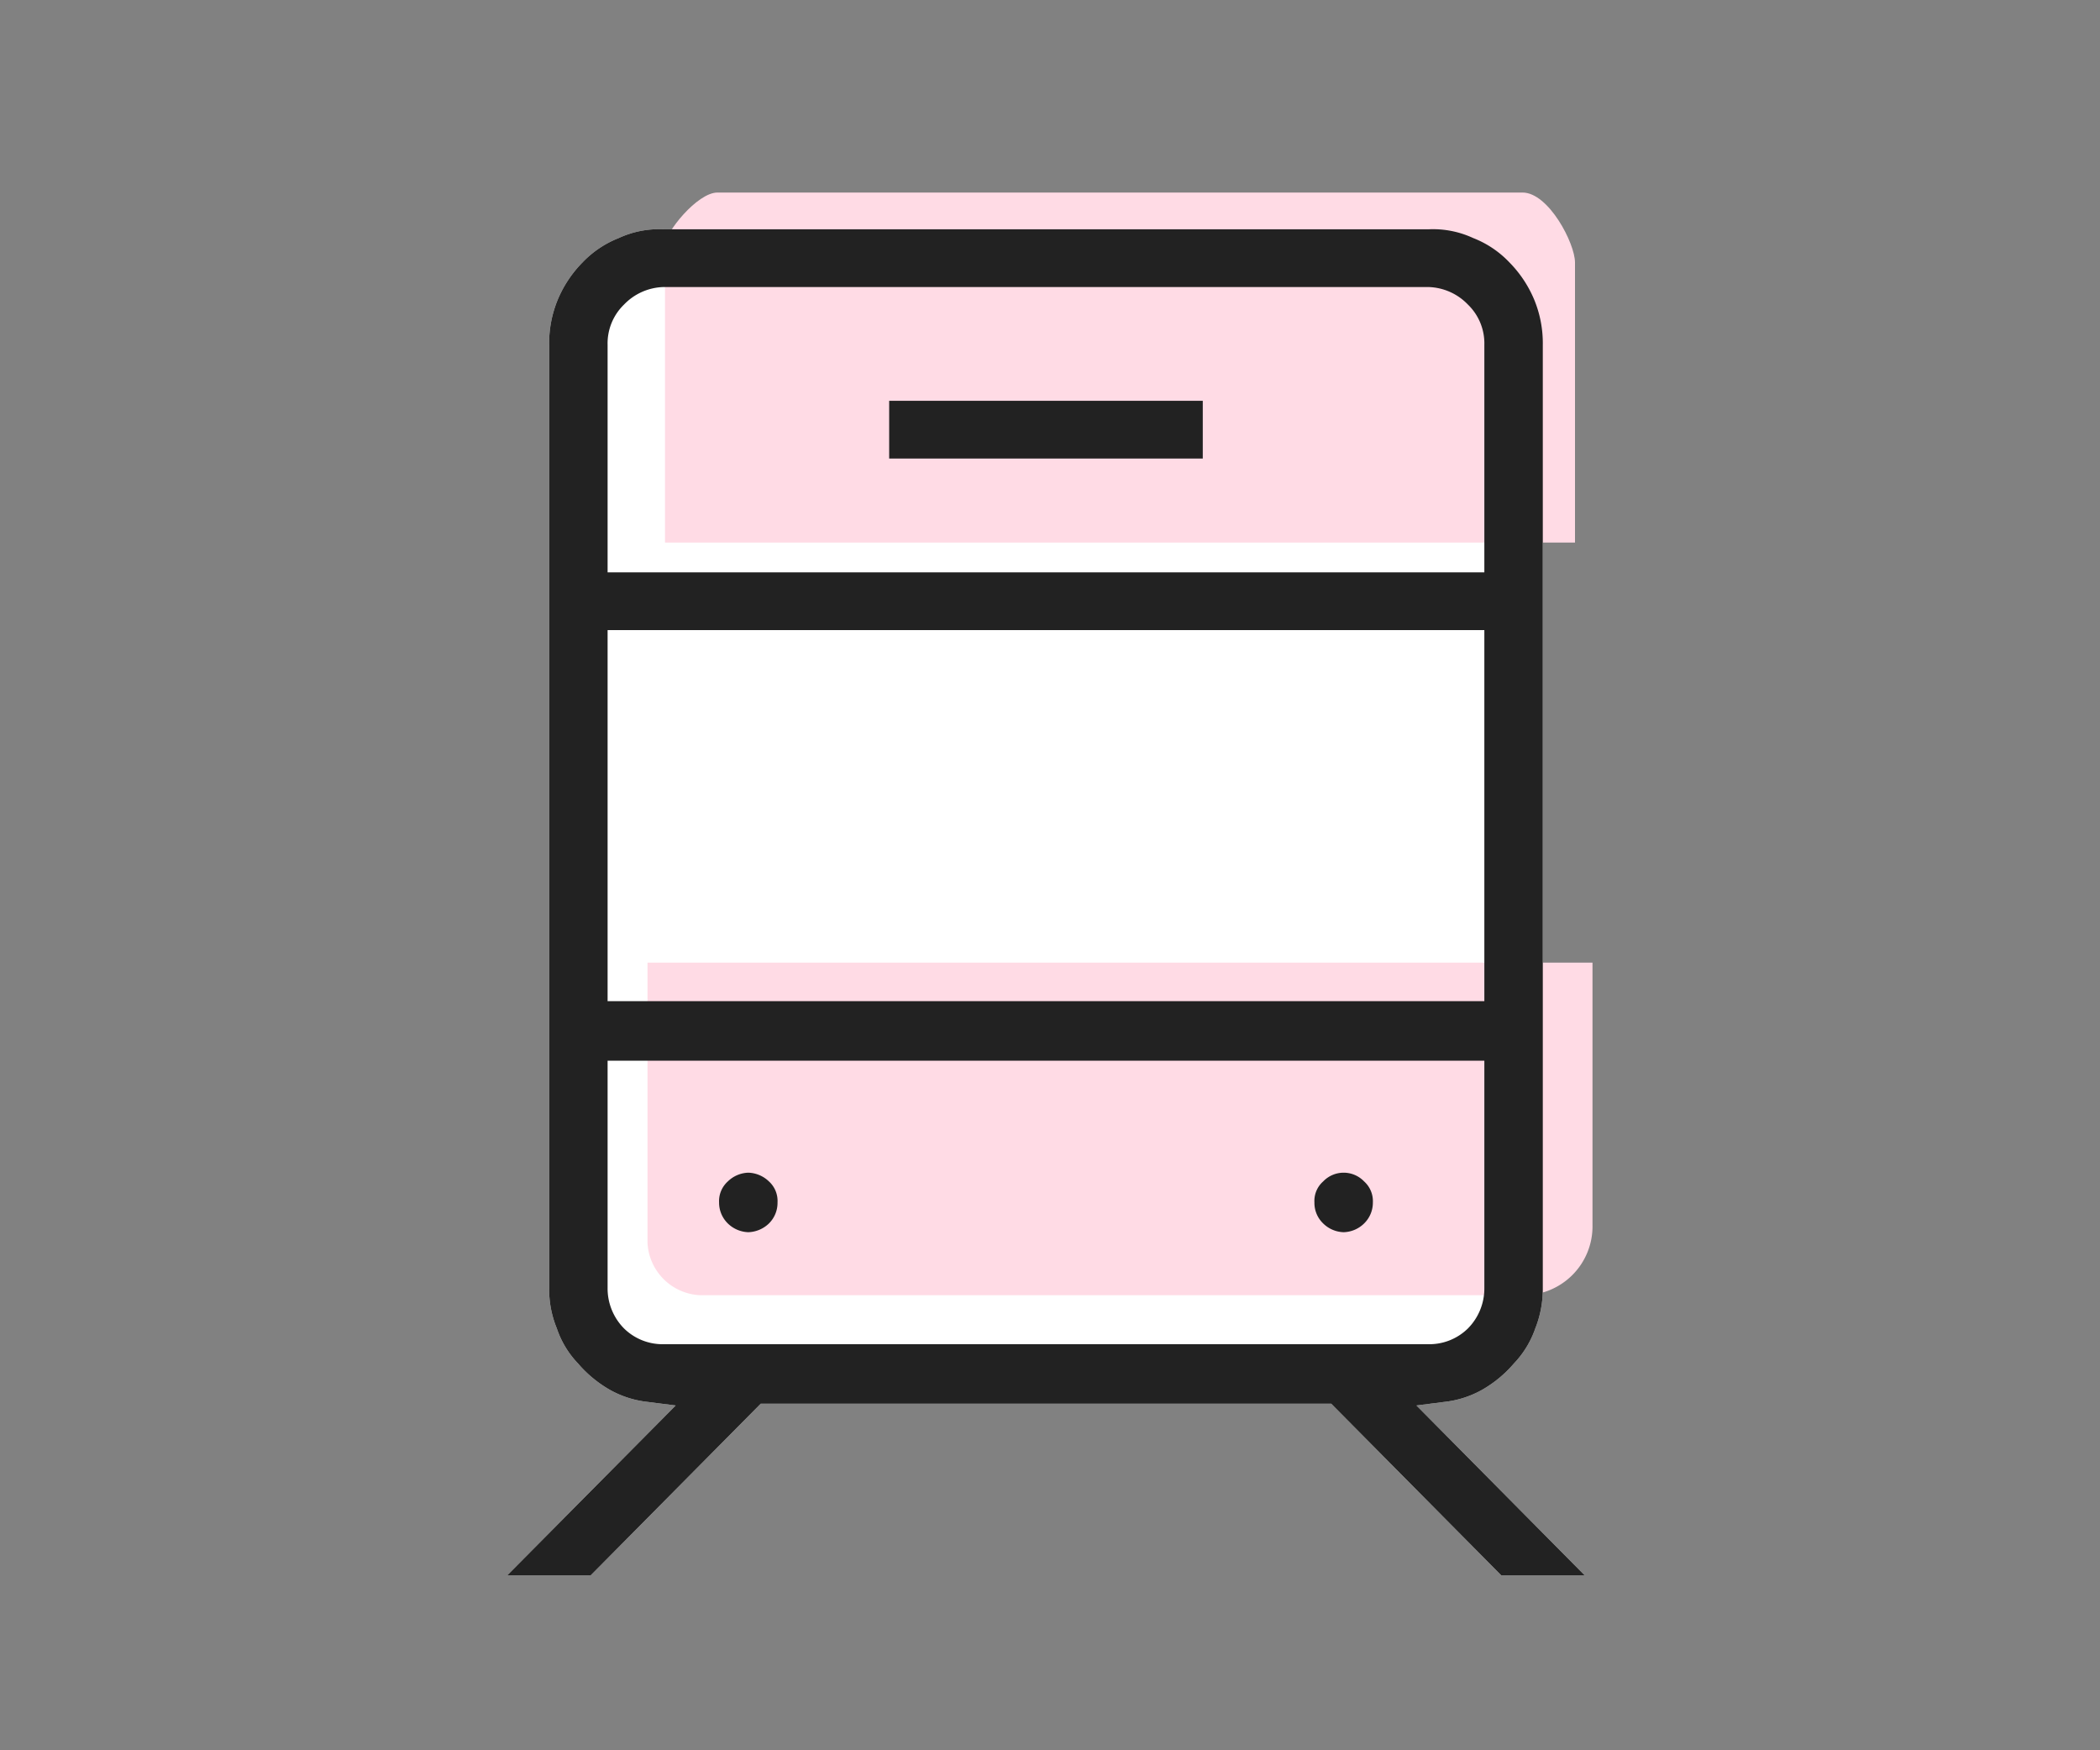 <svg id="icon_access02.svg" xmlns="http://www.w3.org/2000/svg" width="120" height="100" viewBox="0 0 120 100">
  <rect x="0" y="0" width="120" height="100" fill="#808080" stroke="none"/>
  <defs>
    <style>
      .cls-1, .cls-2 {
        fill: #fff;
      }

      .cls-1 {
        opacity: 0.01;
      }

      .cls-2, .cls-3, .cls-4 {
        fill-rule: evenodd;
      }

      .cls-3 {
        fill: #ffdbe5;
      }

      .cls-4 {
        fill: #222;
      }
    </style>
  </defs>
  <rect id="bg" class="cls-1" width="120" height="100"/>
  <path id="シェイプ_852" data-name="シェイプ 852" class="cls-2" d="M1165.78,10375l-9.71-9.8h-32.6l-9.71,9.8h-4.77l9.62-9.7-1.57-.2a5.678,5.678,0,0,1-2.2-.7,6.9,6.9,0,0,1-1.81-1.5,5.356,5.356,0,0,1-1.21-2,5.889,5.889,0,0,1-.44-2.3v-53.9a6.517,6.517,0,0,1,.5-2.6,6.717,6.717,0,0,1,1.4-2.1,5.792,5.792,0,0,1,2.08-1.4,5.452,5.452,0,0,1,2.54-.5h43.74a5.452,5.452,0,0,1,2.54.5,5.707,5.707,0,0,1,2.08,1.4,6.717,6.717,0,0,1,1.4,2.1,6.517,6.517,0,0,1,.5,2.6v53.9a6.07,6.07,0,0,1-.43,2.3,5.5,5.5,0,0,1-1.22,2,6.9,6.9,0,0,1-1.81,1.5,5.678,5.678,0,0,1-2.2.7l-1.56.2,9.61,9.7h-4.77Z" transform="translate(-1080 -10285)"/>
  <path id="シェイプ_1159" data-name="シェイプ 1159" class="cls-3" d="M1118,10316h52v-16c0-1.1-1.51-4-3-4h-46c-1.16,0-3,2.3-3,3v17Z" transform="translate(-1080 -10285)"/>
  <path id="シェイプ_1160" data-name="シェイプ 1160" class="cls-3" d="M1117,10340h54v15a3.934,3.934,0,0,1-4,4h-47a3.154,3.154,0,0,1-3-3v-16Z" transform="translate(-1080 -10285)"/>
  <path id="シェイプ_852-2" data-name="シェイプ 852" class="cls-4" d="M1165.78,10375l-9.71-9.8h-32.6l-9.71,9.8h-4.77l9.62-9.7-1.57-.2a5.678,5.678,0,0,1-2.2-.7,6.9,6.9,0,0,1-1.81-1.5,5.356,5.356,0,0,1-1.21-2,5.889,5.889,0,0,1-.44-2.3v-53.9a6.517,6.517,0,0,1,.5-2.6,6.717,6.717,0,0,1,1.4-2.1,5.792,5.792,0,0,1,2.08-1.4,5.452,5.452,0,0,1,2.54-.5h43.74a5.452,5.452,0,0,1,2.54.5,5.707,5.707,0,0,1,2.08,1.4,6.717,6.717,0,0,1,1.4,2.1,6.517,6.517,0,0,1,.5,2.6v53.9a6.07,6.07,0,0,1-.43,2.3,5.5,5.5,0,0,1-1.22,2,6.9,6.9,0,0,1-1.81,1.5,5.678,5.678,0,0,1-2.2.7l-1.56.2,9.61,9.7h-4.77Zm-51.06-16.4a3.246,3.246,0,0,0,.94,2.3,3.144,3.144,0,0,0,2.24.9h43.74a3.144,3.144,0,0,0,2.24-.9,3.246,3.246,0,0,0,.94-2.3v-13h-50.1v13Zm0-16.4h50.1V10321h-50.1v21.2Zm3.18-40.8a3.246,3.246,0,0,0-2.24,1,3.084,3.084,0,0,0-.94,2.3v13h50.1v-13a3.084,3.084,0,0,0-.94-2.3,3.246,3.246,0,0,0-2.24-1H1117.9Zm38.88,54a1.731,1.731,0,0,1-1.17-.5,1.625,1.625,0,0,1-.5-1.2,1.482,1.482,0,0,1,.5-1.2,1.619,1.619,0,0,1,2.34,0,1.514,1.514,0,0,1,.5,1.2,1.664,1.664,0,0,1-.5,1.2A1.731,1.731,0,0,1,1156.78,10355.4Zm-34.02,0a1.751,1.751,0,0,1-1.17-.5,1.664,1.664,0,0,1-.5-1.2,1.514,1.514,0,0,1,.5-1.2,1.751,1.751,0,0,1,1.17-.5,1.775,1.775,0,0,1,1.18.5,1.506,1.506,0,0,1,.49,1.2,1.654,1.654,0,0,1-.49,1.2A1.775,1.775,0,0,1,1122.76,10355.4Zm8.05-44.2v-3.3h17.92v3.3h-17.92Z" transform="translate(-1080 -10285)"/>
</svg>
